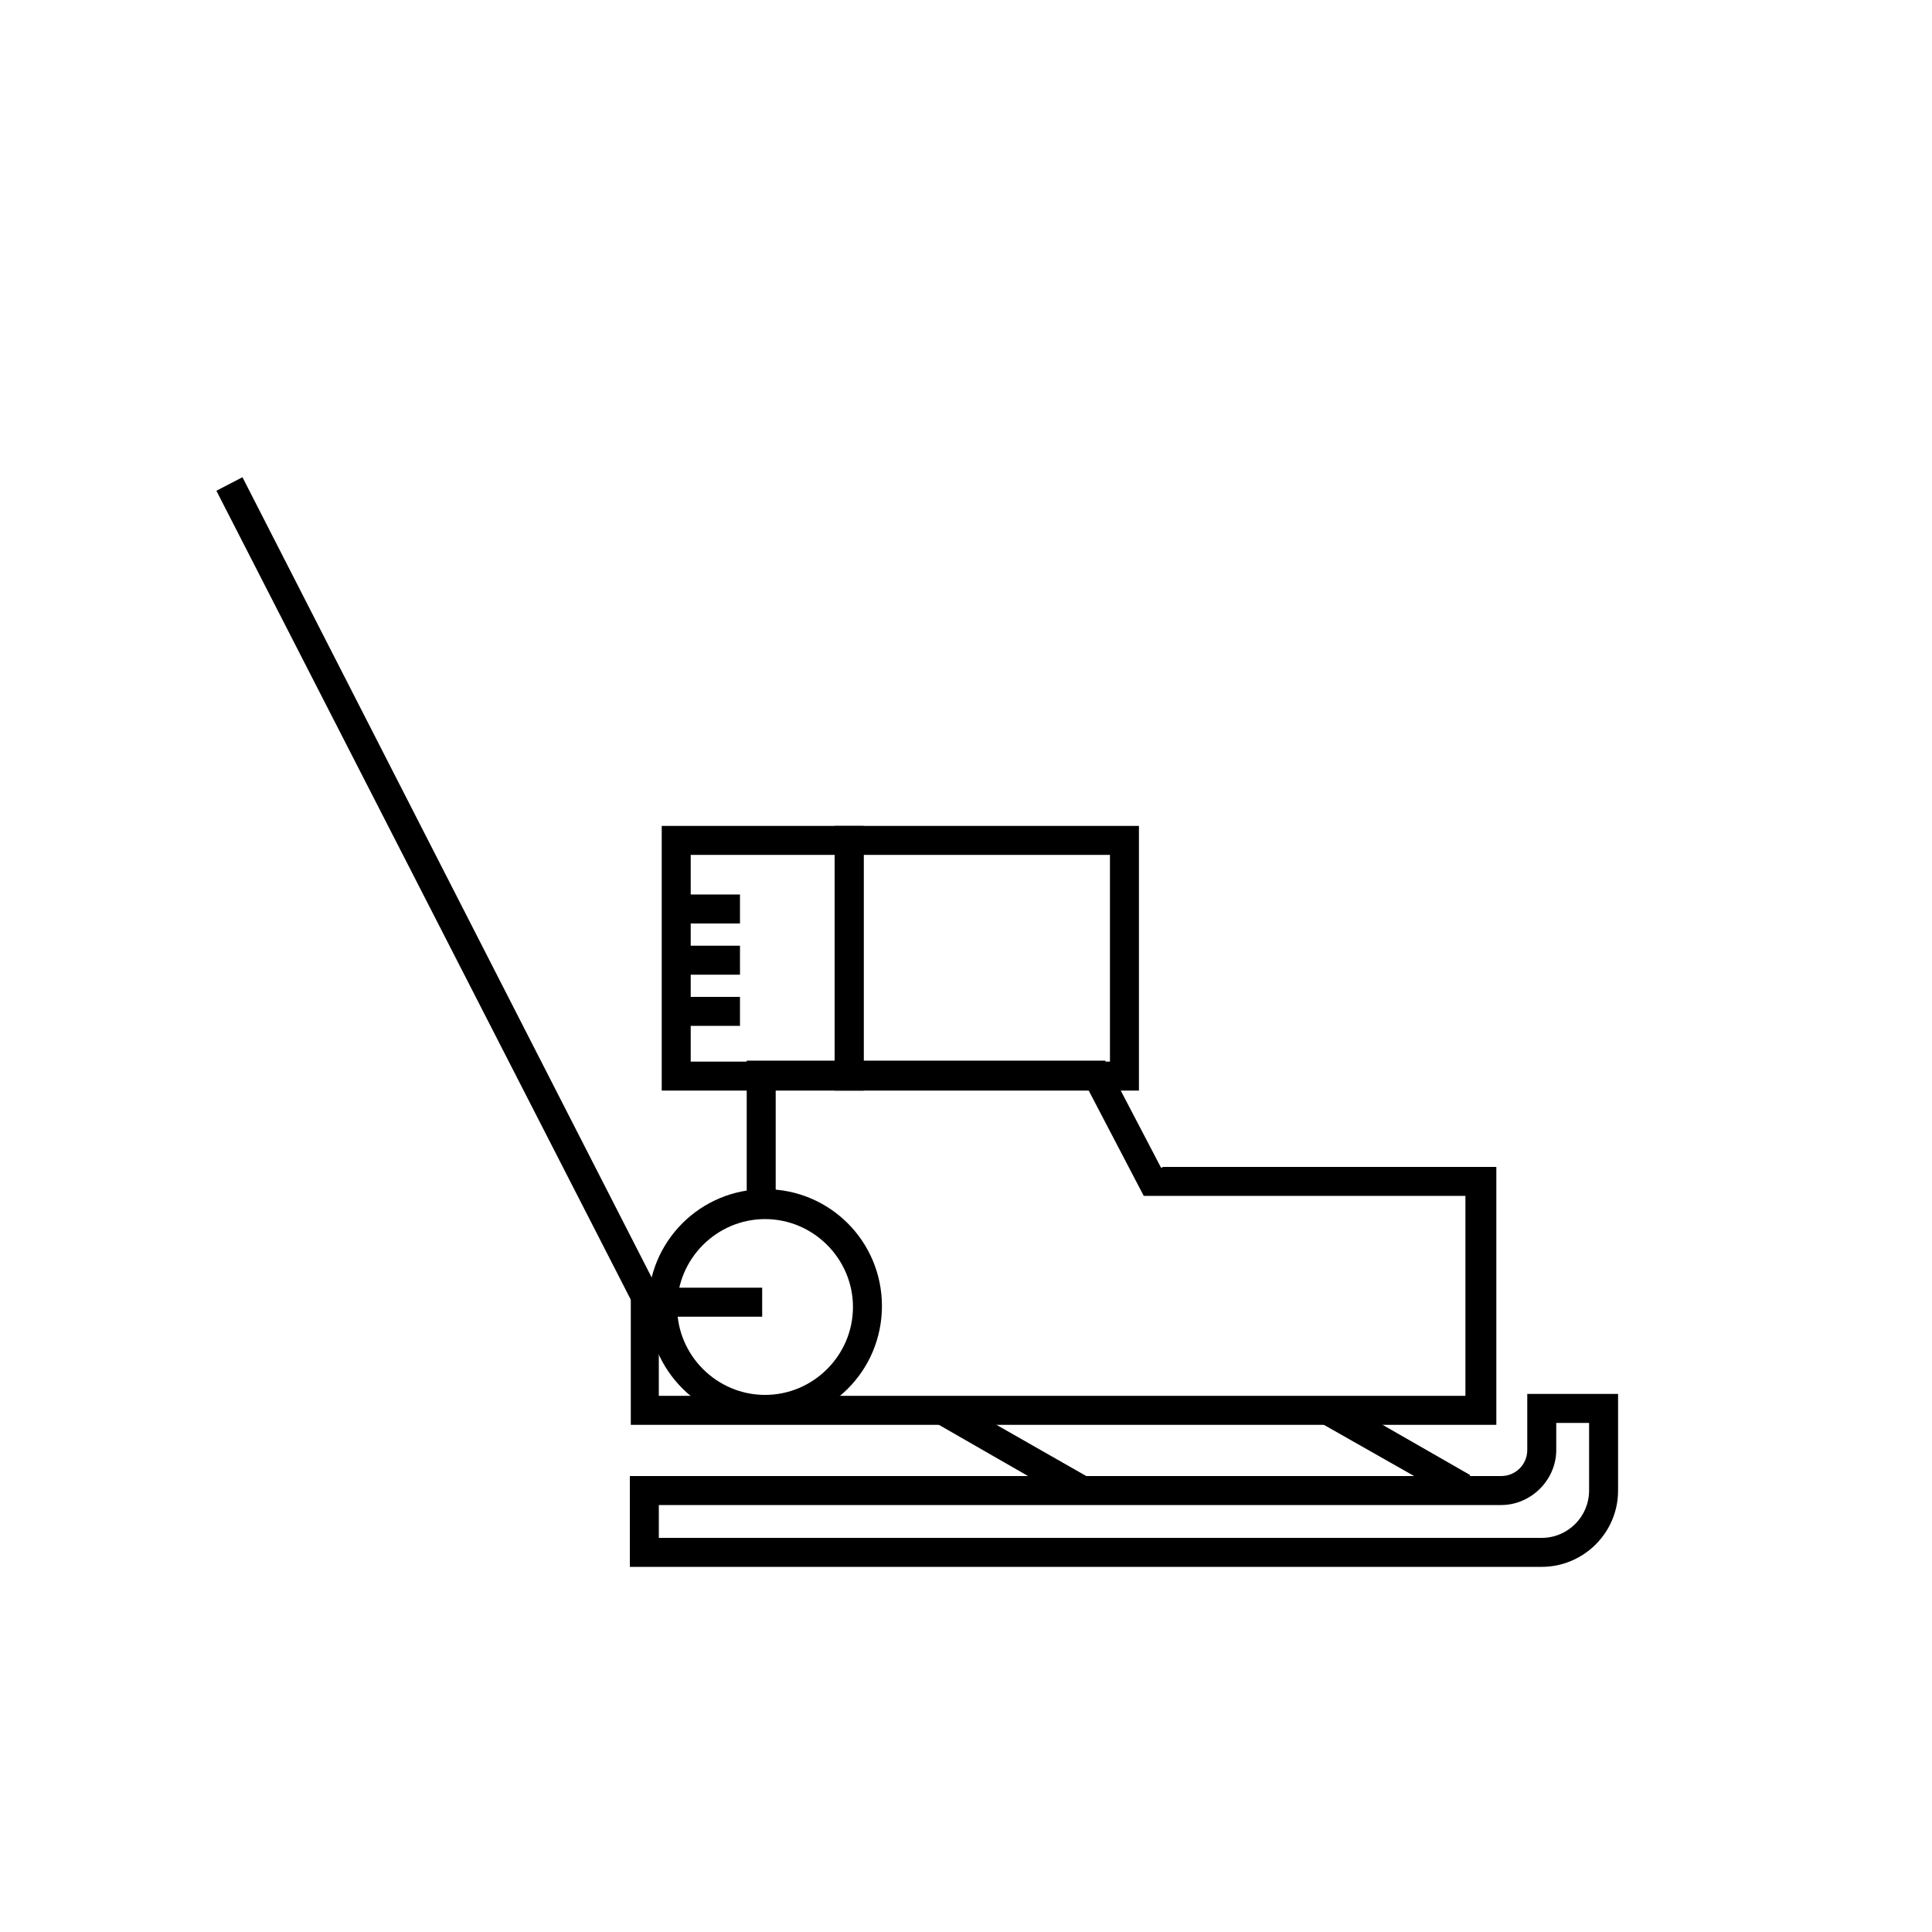 <svg width="96" height="96" viewBox="0 0 96 96" fill="none" xmlns="http://www.w3.org/2000/svg">
<path d="M76.609 77.856H31.297V73.344H74.593C75.313 73.344 75.889 72.768 75.889 72.048V69.264H80.401V74.064C80.401 76.176 78.673 77.856 76.609 77.856ZM32.737 76.416H76.609C77.905 76.416 78.961 75.36 78.961 74.064V70.704H77.329V72.048C77.329 73.536 76.081 74.784 74.593 74.784H32.737V76.416Z" fill="black"/>
<path d="M56.593 54.191H41.473V41.039H56.593V54.191ZM42.913 52.751H55.153V42.479H42.913V52.751Z" fill="black"/>
<path d="M42.913 54.191H32.881V41.039H42.913V54.191ZM34.321 52.751H41.473V42.479H34.321V52.751Z" fill="black"/>
<path d="M57.696 58.031L54.912 52.703H37.104V59.855C37.392 59.807 37.68 59.759 38.016 59.759C38.352 59.759 38.352 59.759 38.544 59.759V54.095H54.048L56.832 59.423H72.816V69.359H40.224C39.552 69.695 38.784 69.887 38.016 69.887C37.248 69.887 36.48 69.695 35.808 69.359H32.736V65.327H33.024C33.024 65.135 33.024 64.991 33.024 64.799C33.024 64.511 33.024 64.175 33.12 63.887H31.344V70.799H74.352V57.983H57.792L57.696 58.031Z" fill="black"/>
<path d="M38.015 70.704C34.847 70.704 32.207 68.112 32.207 64.896C32.207 61.68 34.799 59.088 38.015 59.088C41.231 59.088 43.823 61.68 43.823 64.896C43.823 68.112 41.231 70.704 38.015 70.704ZM38.015 60.576C35.615 60.576 33.647 62.544 33.647 64.944C33.647 67.344 35.615 69.312 38.015 69.312C40.415 69.312 42.383 67.344 42.383 64.944C42.383 62.544 40.415 60.576 38.015 60.576Z" fill="black"/>
<path d="M37.872 65.425H31.776L10.752 24.385L12.048 23.713L32.64 63.985H37.872V65.425Z" fill="black"/>
<path d="M53.424 74.688L46.32 70.608L47.664 69.744L54.144 73.44L53.424 74.688Z" fill="black"/>
<path d="M36.769 44.447H34.129V45.887H36.769V44.447Z" fill="black"/>
<path d="M36.769 49.535H34.129V50.975H36.769V49.535Z" fill="black"/>
<path d="M36.769 46.992H34.129V48.432H36.769V46.992Z" fill="black"/>
<path d="M72.383 74.545L65.279 70.513L66.527 69.553L73.055 73.297L72.383 74.545Z" fill="black"/>
</svg>
